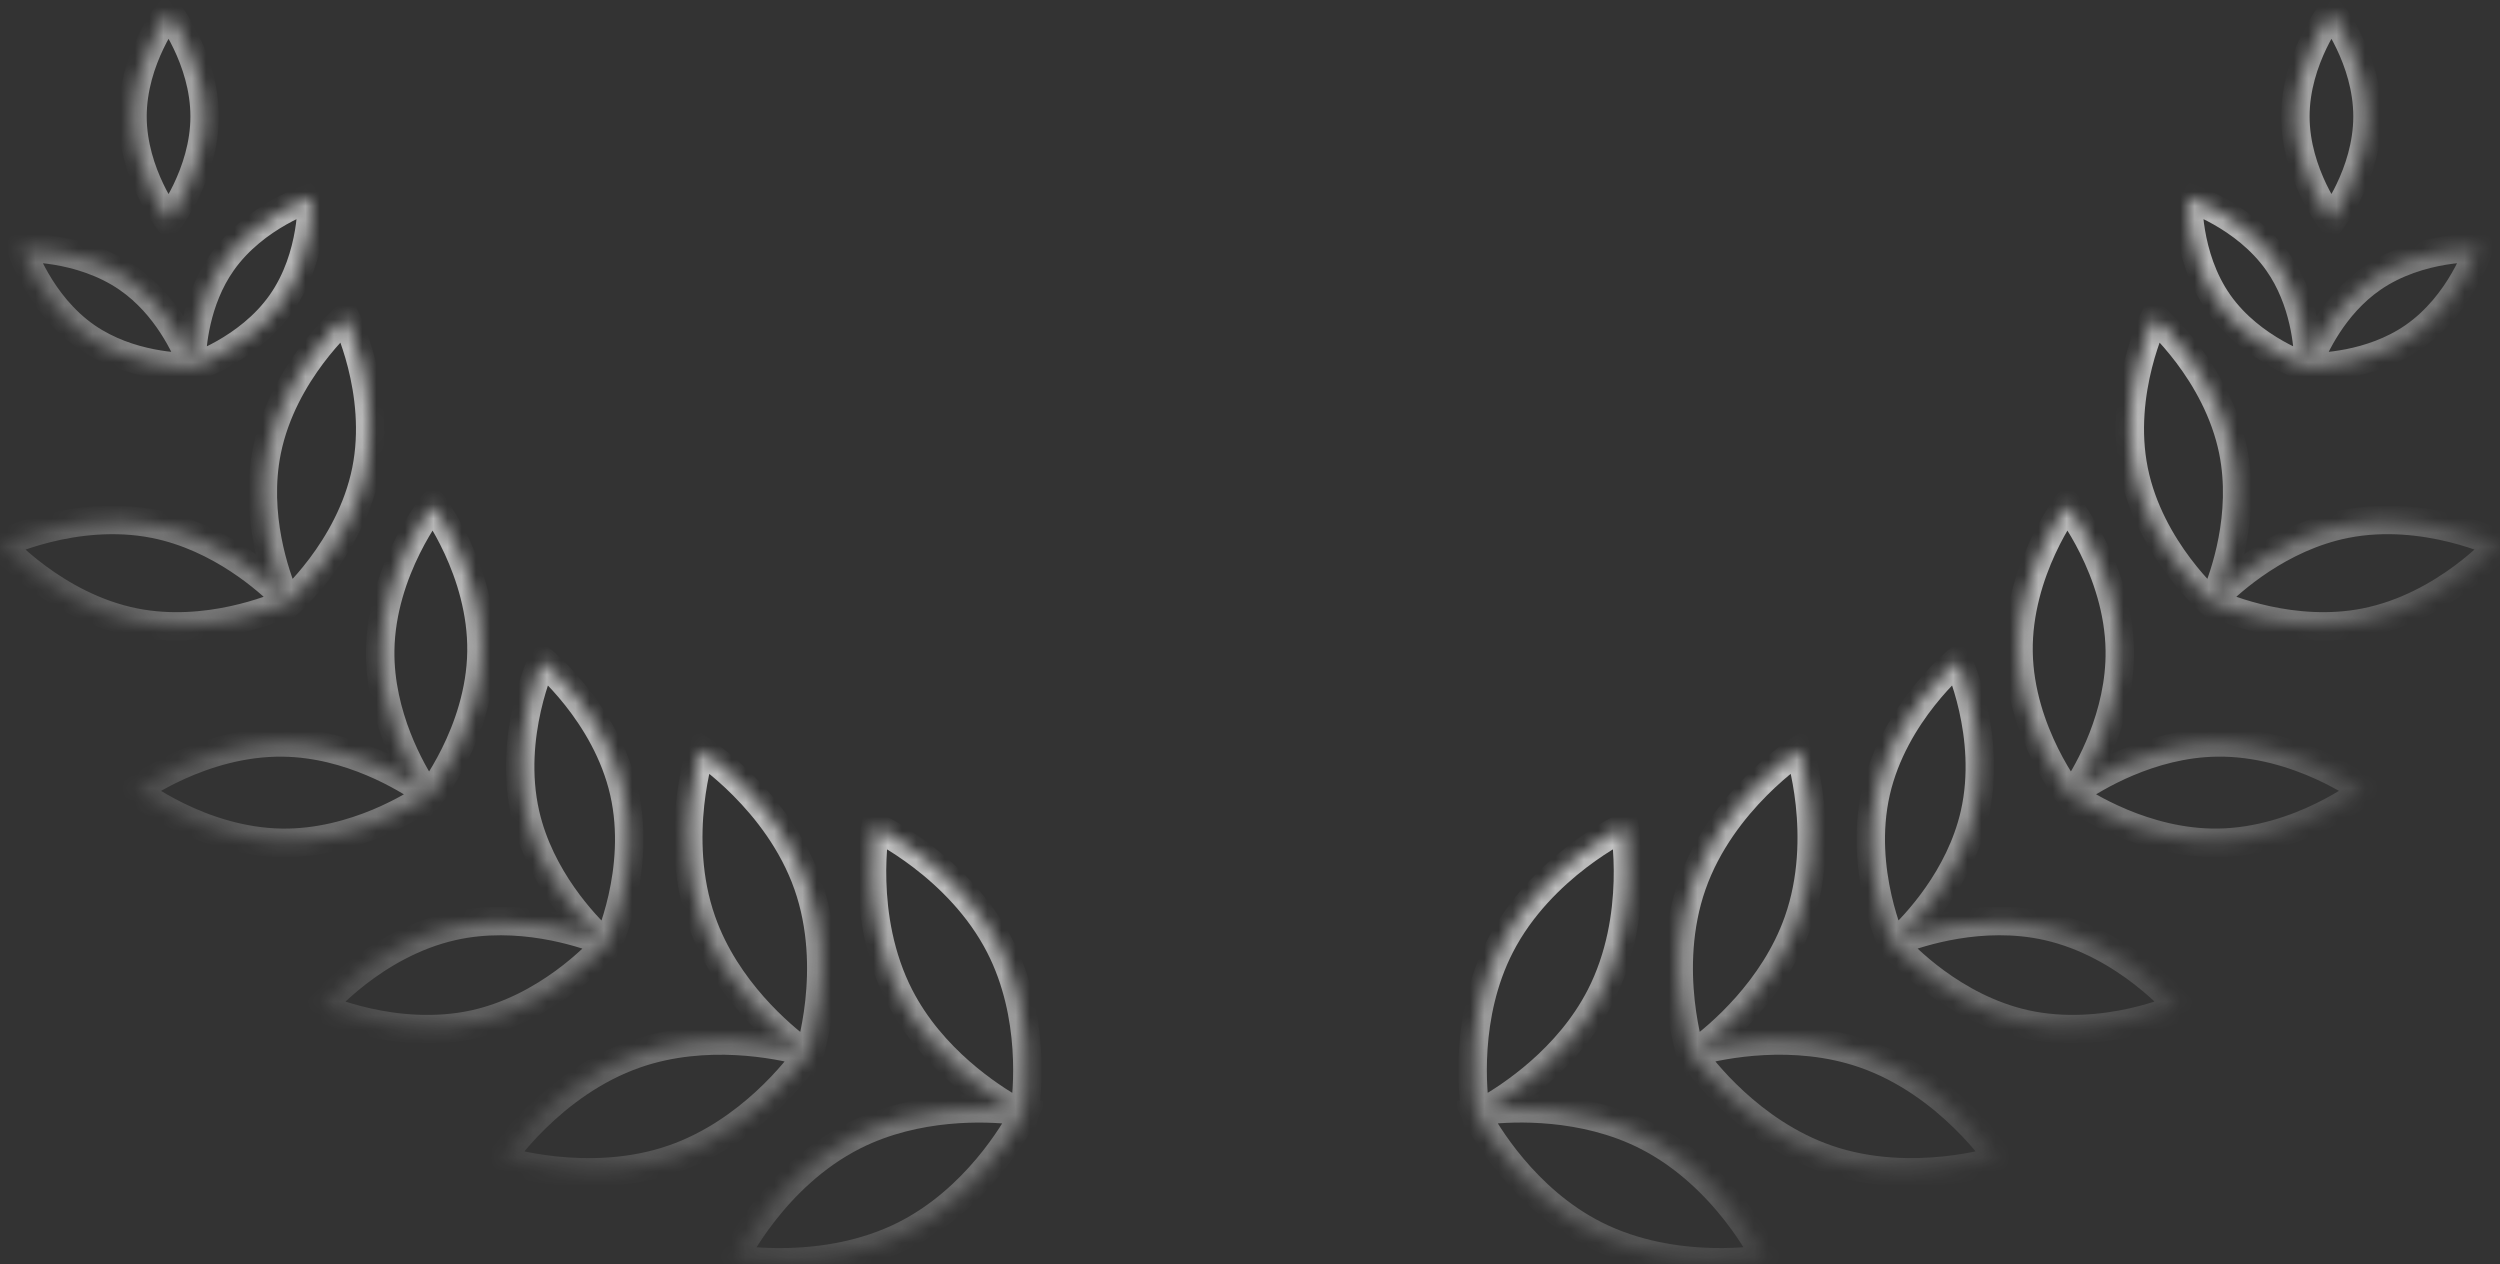 <svg width="176" height="89" viewBox="0 0 176 89" fill="none" xmlns="http://www.w3.org/2000/svg">
  <rect x="0" y="0" width="176" height="89" fill="#333333" stroke="none"/>
  <mask id="path-1-inside-1_3180_181121" fill="white">
    <path d="M166.672 8.196C166.672 12.244 164.134 15.525 164.134 15.525C164.134 15.525 161.595 12.244 161.595 8.196C161.595 4.149 164.134 0.867 164.134 0.867C164.134 0.867 166.672 4.149 166.672 8.196Z"/>
    <path d="M162.515 25.512C162.495 24.395 162.262 21.162 160.363 18.464C158.026 15.144 154.049 13.893 154.049 13.893C154.049 13.893 153.862 18.024 156.199 21.343C158.537 24.663 162.513 25.914 162.513 25.914C162.513 25.914 162.514 25.891 162.515 25.848C163.222 25.857 166.898 25.798 169.911 23.714C173.261 21.398 174.523 17.457 174.523 17.457C174.523 17.457 170.355 17.271 167.006 19.587C164.244 21.498 162.901 24.513 162.515 25.512Z"/>
    <path d="M165.121 36.888C170.743 35.772 176 38.331 176 38.331C176 38.331 172.142 42.699 166.52 43.814C161.462 44.818 156.699 42.847 155.795 42.441C155.769 42.496 155.755 42.524 155.755 42.524C155.755 42.524 151.349 38.701 150.223 33.129C149.098 27.557 151.68 22.347 151.68 22.347C151.68 22.347 156.086 26.171 157.212 31.742C158.127 36.272 156.591 40.563 155.985 42.01C157.047 40.94 160.484 37.808 165.121 36.888Z"/>
    <path d="M166.495 55.651C166.495 55.651 161.797 52.186 156.064 52.267C151.335 52.335 147.379 54.795 146.139 55.654C147.001 54.341 149.299 50.4 149.232 45.781C149.15 40.099 145.52 35.544 145.52 35.544C145.52 35.544 142.023 40.2 142.106 45.882C142.188 51.564 145.818 56.119 145.818 56.119L145.835 56.096C145.844 56.084 145.857 56.067 145.873 56.044C146.687 56.606 151.008 59.404 156.166 59.331C161.899 59.249 166.495 55.651 166.495 55.651Z"/>
    <path d="M144.125 65.201C149.717 66.452 153.466 70.912 153.466 70.912C153.466 70.912 148.147 73.343 142.555 72.091C137.522 70.965 133.983 67.24 133.324 66.506C133.279 66.546 133.254 66.566 133.254 66.566C133.254 66.566 130.802 61.294 132.065 55.752C133.328 50.209 137.827 46.494 137.827 46.494C137.827 46.494 140.28 51.765 139.017 57.308C137.99 61.815 134.822 65.114 133.675 66.189C135.083 65.642 139.51 64.168 144.125 65.201Z"/>
    <path d="M140.798 81.654C140.798 81.654 137.232 76.269 131.226 74.192C126.27 72.477 121.201 73.549 119.579 73.977C120.981 72.935 124.892 69.694 126.597 64.853C128.694 58.9 126.66 52.783 126.66 52.783C126.66 52.783 121.227 56.317 119.131 62.27C117.034 68.222 119.068 74.34 119.068 74.34L119.09 74.325L119.1 74.318L119.12 74.305L119.153 74.282C119.785 75.174 123.214 79.722 128.619 81.592C134.626 83.669 140.798 81.654 140.798 81.654Z"/>
    <path d="M124.357 88.627C124.357 88.627 121.556 82.815 115.887 79.954C111.432 77.705 106.531 77.948 104.637 78.156C106.293 77.218 110.398 74.558 112.665 70.145C115.552 64.526 114.369 58.193 114.369 58.193C114.369 58.193 108.505 60.969 105.618 66.588C103.091 71.507 103.683 76.973 103.87 78.258C103.842 78.263 103.828 78.266 103.828 78.266C103.828 78.266 103.837 78.284 103.855 78.319C103.864 78.337 103.875 78.36 103.889 78.387C103.905 78.487 103.915 78.539 103.915 78.539C103.915 78.539 103.929 78.532 103.958 78.518C104.569 79.665 107.334 84.433 112.298 86.939C117.967 89.8 124.357 88.627 124.357 88.627Z"/>
    <path d="M9.328 8.198C9.328 12.246 11.866 15.527 11.866 15.527C11.866 15.527 14.405 12.246 14.405 8.198C14.405 4.15 11.866 0.869 11.866 0.869C11.866 0.869 9.328 4.15 9.328 8.198Z"/>
    <path d="M13.485 25.513C13.505 24.396 13.738 21.163 15.637 18.465C17.974 15.146 21.951 13.895 21.951 13.895C21.951 13.895 22.138 18.026 19.801 21.345C17.463 24.664 13.487 25.916 13.487 25.916C13.487 25.916 13.486 25.893 13.485 25.849C12.777 25.858 9.102 25.799 6.089 23.716C2.74 21.399 1.477 17.458 1.477 17.458C1.477 17.458 5.645 17.273 8.994 19.589C11.756 21.499 13.099 24.515 13.485 25.513Z"/>
    <path d="M10.879 36.889C5.257 35.774 0 38.333 0 38.333C0 38.333 3.858 42.7 9.48 43.816C14.538 44.819 19.301 42.848 20.205 42.443C20.231 42.498 20.245 42.526 20.245 42.526C20.245 42.526 24.651 38.703 25.777 33.131C26.902 27.559 24.32 22.349 24.32 22.349C24.32 22.349 19.914 26.172 18.788 31.744C17.873 36.274 19.409 40.565 20.015 42.011C18.953 40.942 15.516 37.809 10.879 36.889Z"/>
    <path d="M9.505 55.653C9.505 55.653 14.204 52.187 19.936 52.269C24.665 52.336 28.621 54.796 29.861 55.656C28.999 54.343 26.701 50.401 26.768 45.782C26.85 40.1 30.48 35.545 30.48 35.545C30.48 35.545 33.977 40.202 33.894 45.883C33.812 51.565 30.182 56.121 30.182 56.121C30.182 56.121 30.163 56.095 30.127 56.046C29.313 56.608 24.992 59.406 19.834 59.332C14.101 59.251 9.505 55.653 9.505 55.653Z"/>
    <path d="M31.875 65.202C26.283 66.454 22.534 70.914 22.534 70.914C22.534 70.914 27.853 73.344 33.445 72.093C38.477 70.967 42.016 67.243 42.675 66.508C42.721 66.548 42.746 66.568 42.746 66.568C42.746 66.568 45.198 61.297 43.935 55.754C42.673 50.211 38.173 46.496 38.173 46.496C38.173 46.496 35.72 51.767 36.983 57.31C38.01 61.816 41.175 65.114 42.324 66.19C40.915 65.643 36.488 64.17 31.875 65.202Z"/>
    <path d="M35.202 81.655C35.202 81.655 38.768 76.271 44.775 74.193C49.729 72.479 54.796 73.55 56.419 73.978C55.016 72.935 51.107 69.694 49.403 64.855C47.306 58.902 49.34 52.785 49.34 52.785C49.34 52.785 54.773 56.319 56.869 62.272C58.966 68.225 56.932 74.342 56.932 74.342C56.932 74.342 56.902 74.323 56.846 74.284C56.213 75.177 52.785 79.724 47.381 81.593C41.374 83.671 35.202 81.655 35.202 81.655Z"/>
    <path d="M51.643 88.629C51.643 88.629 54.444 82.817 60.113 79.956C64.57 77.707 69.472 77.951 71.365 78.158C69.709 77.221 65.603 74.561 63.335 70.146C60.448 64.528 61.631 58.195 61.631 58.195C61.631 58.195 67.495 60.971 70.382 66.59C72.91 71.509 72.317 76.977 72.13 78.261C72.158 78.265 72.172 78.268 72.172 78.268C72.172 78.268 72.165 78.283 72.15 78.313L72.132 78.348L72.111 78.389C72.095 78.489 72.085 78.541 72.085 78.541L72.069 78.533L72.042 78.52C71.432 79.666 68.667 84.435 63.702 86.941C58.033 89.802 51.643 88.629 51.643 88.629Z"/>
  </mask>
  <path d="M166.672 8.196C166.672 12.244 164.134 15.525 164.134 15.525C164.134 15.525 161.595 12.244 161.595 8.196C161.595 4.149 164.134 0.867 164.134 0.867C164.134 0.867 166.672 4.149 166.672 8.196Z" stroke="url(#paint0_radial_3180_181121)" stroke-width="2" mask="url(#path-1-inside-1_3180_181121)"/>
  <path d="M162.515 25.512C162.495 24.395 162.262 21.162 160.363 18.464C158.026 15.144 154.049 13.893 154.049 13.893C154.049 13.893 153.862 18.024 156.199 21.343C158.537 24.663 162.513 25.914 162.513 25.914C162.513 25.914 162.514 25.891 162.515 25.848C163.222 25.857 166.898 25.798 169.911 23.714C173.261 21.398 174.523 17.457 174.523 17.457C174.523 17.457 170.355 17.271 167.006 19.587C164.244 21.498 162.901 24.513 162.515 25.512Z" stroke="url(#paint1_radial_3180_181121)" stroke-width="2" mask="url(#path-1-inside-1_3180_181121)"/>
  <path d="M165.121 36.888C170.743 35.772 176 38.331 176 38.331C176 38.331 172.142 42.699 166.52 43.814C161.462 44.818 156.699 42.847 155.795 42.441C155.769 42.496 155.755 42.524 155.755 42.524C155.755 42.524 151.349 38.701 150.223 33.129C149.098 27.557 151.68 22.347 151.68 22.347C151.68 22.347 156.086 26.171 157.212 31.742C158.127 36.272 156.591 40.563 155.985 42.01C157.047 40.94 160.484 37.808 165.121 36.888Z" stroke="url(#paint2_radial_3180_181121)" stroke-width="2" mask="url(#path-1-inside-1_3180_181121)"/>
  <path d="M166.495 55.651C166.495 55.651 161.797 52.186 156.064 52.267C151.335 52.335 147.379 54.795 146.139 55.654C147.001 54.341 149.299 50.4 149.232 45.781C149.15 40.099 145.52 35.544 145.52 35.544C145.52 35.544 142.023 40.2 142.106 45.882C142.188 51.564 145.818 56.119 145.818 56.119L145.835 56.096C145.844 56.084 145.857 56.067 145.873 56.044C146.687 56.606 151.008 59.404 156.166 59.331C161.899 59.249 166.495 55.651 166.495 55.651Z" stroke="url(#paint3_radial_3180_181121)" stroke-width="2" mask="url(#path-1-inside-1_3180_181121)"/>
  <path d="M144.125 65.201C149.717 66.452 153.466 70.912 153.466 70.912C153.466 70.912 148.147 73.343 142.555 72.091C137.522 70.965 133.983 67.24 133.324 66.506C133.279 66.546 133.254 66.566 133.254 66.566C133.254 66.566 130.802 61.294 132.065 55.752C133.328 50.209 137.827 46.494 137.827 46.494C137.827 46.494 140.28 51.765 139.017 57.308C137.99 61.815 134.822 65.114 133.675 66.189C135.083 65.642 139.51 64.168 144.125 65.201Z" stroke="url(#paint4_radial_3180_181121)" stroke-width="2" mask="url(#path-1-inside-1_3180_181121)"/>
  <path d="M140.798 81.654C140.798 81.654 137.232 76.269 131.226 74.192C126.27 72.477 121.201 73.549 119.579 73.977C120.981 72.935 124.892 69.694 126.597 64.853C128.694 58.9 126.66 52.783 126.66 52.783C126.66 52.783 121.227 56.317 119.131 62.27C117.034 68.222 119.068 74.34 119.068 74.34L119.09 74.325L119.1 74.318L119.12 74.305L119.153 74.282C119.785 75.174 123.214 79.722 128.619 81.592C134.626 83.669 140.798 81.654 140.798 81.654Z" stroke="url(#paint5_radial_3180_181121)" stroke-width="2" mask="url(#path-1-inside-1_3180_181121)"/>
  <path d="M124.357 88.627C124.357 88.627 121.556 82.815 115.887 79.954C111.432 77.705 106.531 77.948 104.637 78.156C106.293 77.218 110.398 74.558 112.665 70.145C115.552 64.526 114.369 58.193 114.369 58.193C114.369 58.193 108.505 60.969 105.618 66.588C103.091 71.507 103.683 76.973 103.87 78.258C103.842 78.263 103.828 78.266 103.828 78.266C103.828 78.266 103.837 78.284 103.855 78.319C103.864 78.337 103.875 78.36 103.889 78.387C103.905 78.487 103.915 78.539 103.915 78.539C103.915 78.539 103.929 78.532 103.958 78.518C104.569 79.665 107.334 84.433 112.298 86.939C117.967 89.8 124.357 88.627 124.357 88.627Z" stroke="url(#paint6_radial_3180_181121)" stroke-width="2" mask="url(#path-1-inside-1_3180_181121)"/>
  <path d="M9.328 8.198C9.328 12.246 11.866 15.527 11.866 15.527C11.866 15.527 14.405 12.246 14.405 8.198C14.405 4.15 11.866 0.869 11.866 0.869C11.866 0.869 9.328 4.15 9.328 8.198Z" stroke="url(#paint7_radial_3180_181121)" stroke-width="2" mask="url(#path-1-inside-1_3180_181121)"/>
  <path d="M13.485 25.513C13.505 24.396 13.738 21.163 15.637 18.465C17.974 15.146 21.951 13.895 21.951 13.895C21.951 13.895 22.138 18.026 19.801 21.345C17.463 24.664 13.487 25.916 13.487 25.916C13.487 25.916 13.486 25.893 13.485 25.849C12.777 25.858 9.102 25.799 6.089 23.716C2.74 21.399 1.477 17.458 1.477 17.458C1.477 17.458 5.645 17.273 8.994 19.589C11.756 21.499 13.099 24.515 13.485 25.513Z" stroke="url(#paint8_radial_3180_181121)" stroke-width="2" mask="url(#path-1-inside-1_3180_181121)"/>
  <path d="M10.879 36.889C5.257 35.774 0 38.333 0 38.333C0 38.333 3.858 42.7 9.48 43.816C14.538 44.819 19.301 42.848 20.205 42.443C20.231 42.498 20.245 42.526 20.245 42.526C20.245 42.526 24.651 38.703 25.777 33.131C26.902 27.559 24.32 22.349 24.32 22.349C24.32 22.349 19.914 26.172 18.788 31.744C17.873 36.274 19.409 40.565 20.015 42.011C18.953 40.942 15.516 37.809 10.879 36.889Z" stroke="url(#paint9_radial_3180_181121)" stroke-width="2" mask="url(#path-1-inside-1_3180_181121)"/>
  <path d="M9.505 55.653C9.505 55.653 14.204 52.187 19.936 52.269C24.665 52.336 28.621 54.796 29.861 55.656C28.999 54.343 26.701 50.401 26.768 45.782C26.85 40.1 30.48 35.545 30.48 35.545C30.48 35.545 33.977 40.202 33.894 45.883C33.812 51.565 30.182 56.121 30.182 56.121C30.182 56.121 30.163 56.095 30.127 56.046C29.313 56.608 24.992 59.406 19.834 59.332C14.101 59.251 9.505 55.653 9.505 55.653Z" stroke="url(#paint10_radial_3180_181121)" stroke-width="2" mask="url(#path-1-inside-1_3180_181121)"/>
  <path d="M31.875 65.202C26.283 66.454 22.534 70.914 22.534 70.914C22.534 70.914 27.853 73.344 33.445 72.093C38.477 70.967 42.016 67.243 42.675 66.508C42.721 66.548 42.746 66.568 42.746 66.568C42.746 66.568 45.198 61.297 43.935 55.754C42.673 50.211 38.173 46.496 38.173 46.496C38.173 46.496 35.72 51.767 36.983 57.31C38.01 61.816 41.175 65.114 42.324 66.19C40.915 65.643 36.488 64.17 31.875 65.202Z" stroke="url(#paint11_radial_3180_181121)" stroke-width="2" mask="url(#path-1-inside-1_3180_181121)"/>
  <path d="M35.202 81.655C35.202 81.655 38.768 76.271 44.775 74.193C49.729 72.479 54.796 73.55 56.419 73.978C55.016 72.935 51.107 69.694 49.403 64.855C47.306 58.902 49.34 52.785 49.34 52.785C49.34 52.785 54.773 56.319 56.869 62.272C58.966 68.225 56.932 74.342 56.932 74.342C56.932 74.342 56.902 74.323 56.846 74.284C56.213 75.177 52.785 79.724 47.381 81.593C41.374 83.671 35.202 81.655 35.202 81.655Z" stroke="url(#paint12_radial_3180_181121)" stroke-width="2" mask="url(#path-1-inside-1_3180_181121)"/>
  <path d="M51.643 88.629C51.643 88.629 54.444 82.817 60.113 79.956C64.57 77.707 69.472 77.951 71.365 78.158C69.709 77.221 65.603 74.561 63.335 70.146C60.448 64.528 61.631 58.195 61.631 58.195C61.631 58.195 67.495 60.971 70.382 66.59C72.91 71.509 72.317 76.977 72.13 78.261C72.158 78.265 72.172 78.268 72.172 78.268C72.172 78.268 72.165 78.283 72.15 78.313L72.132 78.348L72.111 78.389C72.095 78.489 72.085 78.541 72.085 78.541L72.069 78.533L72.042 78.52C71.432 79.666 68.667 84.435 63.702 86.941C58.033 89.802 51.643 88.629 51.643 88.629Z" stroke="url(#paint13_radial_3180_181121)" stroke-width="2" mask="url(#path-1-inside-1_3180_181121)"/>
  <defs>
    <radialGradient id="paint0_radial_3180_181121" cx="0" cy="0" r="1" gradientUnits="userSpaceOnUse" gradientTransform="translate(88 0.867) rotate(90) scale(98 102.688)">
      <stop offset="0.5" stop-color="white"/>
      <stop offset="1" stop-color="white" stop-opacity="0"/>
    </radialGradient>
    <radialGradient id="paint1_radial_3180_181121" cx="0" cy="0" r="1" gradientUnits="userSpaceOnUse" gradientTransform="translate(88 0.867) rotate(90) scale(98 102.688)">
      <stop offset="0.5" stop-color="white"/>
      <stop offset="1" stop-color="white" stop-opacity="0"/>
    </radialGradient>
    <radialGradient id="paint2_radial_3180_181121" cx="0" cy="0" r="1" gradientUnits="userSpaceOnUse" gradientTransform="translate(88 0.867) rotate(90) scale(98 102.688)">
      <stop offset="0.5" stop-color="white"/>
      <stop offset="1" stop-color="white" stop-opacity="0"/>
    </radialGradient>
    <radialGradient id="paint3_radial_3180_181121" cx="0" cy="0" r="1" gradientUnits="userSpaceOnUse" gradientTransform="translate(88 0.867) rotate(90) scale(98 102.688)">
      <stop offset="0.5" stop-color="white"/>
      <stop offset="1" stop-color="white" stop-opacity="0"/>
    </radialGradient>
    <radialGradient id="paint4_radial_3180_181121" cx="0" cy="0" r="1" gradientUnits="userSpaceOnUse" gradientTransform="translate(88 0.867) rotate(90) scale(98 102.688)">
      <stop offset="0.5" stop-color="white"/>
      <stop offset="1" stop-color="white" stop-opacity="0"/>
    </radialGradient>
    <radialGradient id="paint5_radial_3180_181121" cx="0" cy="0" r="1" gradientUnits="userSpaceOnUse" gradientTransform="translate(88 0.867) rotate(90) scale(98 102.688)">
      <stop offset="0.5" stop-color="white"/>
      <stop offset="1" stop-color="white" stop-opacity="0"/>
    </radialGradient>
    <radialGradient id="paint6_radial_3180_181121" cx="0" cy="0" r="1" gradientUnits="userSpaceOnUse" gradientTransform="translate(88 0.867) rotate(90) scale(98 102.688)">
      <stop offset="0.5" stop-color="white"/>
      <stop offset="1" stop-color="white" stop-opacity="0"/>
    </radialGradient>
    <radialGradient id="paint7_radial_3180_181121" cx="0" cy="0" r="1" gradientUnits="userSpaceOnUse" gradientTransform="translate(88 0.867) rotate(90) scale(98 102.688)">
      <stop offset="0.5" stop-color="white"/>
      <stop offset="1" stop-color="white" stop-opacity="0"/>
    </radialGradient>
    <radialGradient id="paint8_radial_3180_181121" cx="0" cy="0" r="1" gradientUnits="userSpaceOnUse" gradientTransform="translate(88 0.867) rotate(90) scale(98 102.688)">
      <stop offset="0.5" stop-color="white"/>
      <stop offset="1" stop-color="white" stop-opacity="0"/>
    </radialGradient>
    <radialGradient id="paint9_radial_3180_181121" cx="0" cy="0" r="1" gradientUnits="userSpaceOnUse" gradientTransform="translate(88 0.867) rotate(90) scale(98 102.688)">
      <stop offset="0.5" stop-color="white"/>
      <stop offset="1" stop-color="white" stop-opacity="0"/>
    </radialGradient>
    <radialGradient id="paint10_radial_3180_181121" cx="0" cy="0" r="1" gradientUnits="userSpaceOnUse" gradientTransform="translate(88 0.867) rotate(90) scale(98 102.688)">
      <stop offset="0.5" stop-color="white"/>
      <stop offset="1" stop-color="white" stop-opacity="0"/>
    </radialGradient>
    <radialGradient id="paint11_radial_3180_181121" cx="0" cy="0" r="1" gradientUnits="userSpaceOnUse" gradientTransform="translate(88 0.867) rotate(90) scale(98 102.688)">
      <stop offset="0.5" stop-color="white"/>
      <stop offset="1" stop-color="white" stop-opacity="0"/>
    </radialGradient>
    <radialGradient id="paint12_radial_3180_181121" cx="0" cy="0" r="1" gradientUnits="userSpaceOnUse" gradientTransform="translate(88 0.867) rotate(90) scale(98 102.688)">
      <stop offset="0.5" stop-color="white"/>
      <stop offset="1" stop-color="white" stop-opacity="0"/>
    </radialGradient>
    <radialGradient id="paint13_radial_3180_181121" cx="0" cy="0" r="1" gradientUnits="userSpaceOnUse" gradientTransform="translate(88 0.867) rotate(90) scale(98 102.688)">
      <stop offset="0.5" stop-color="white"/>
      <stop offset="1" stop-color="white" stop-opacity="0"/>
    </radialGradient>
  </defs>
</svg>